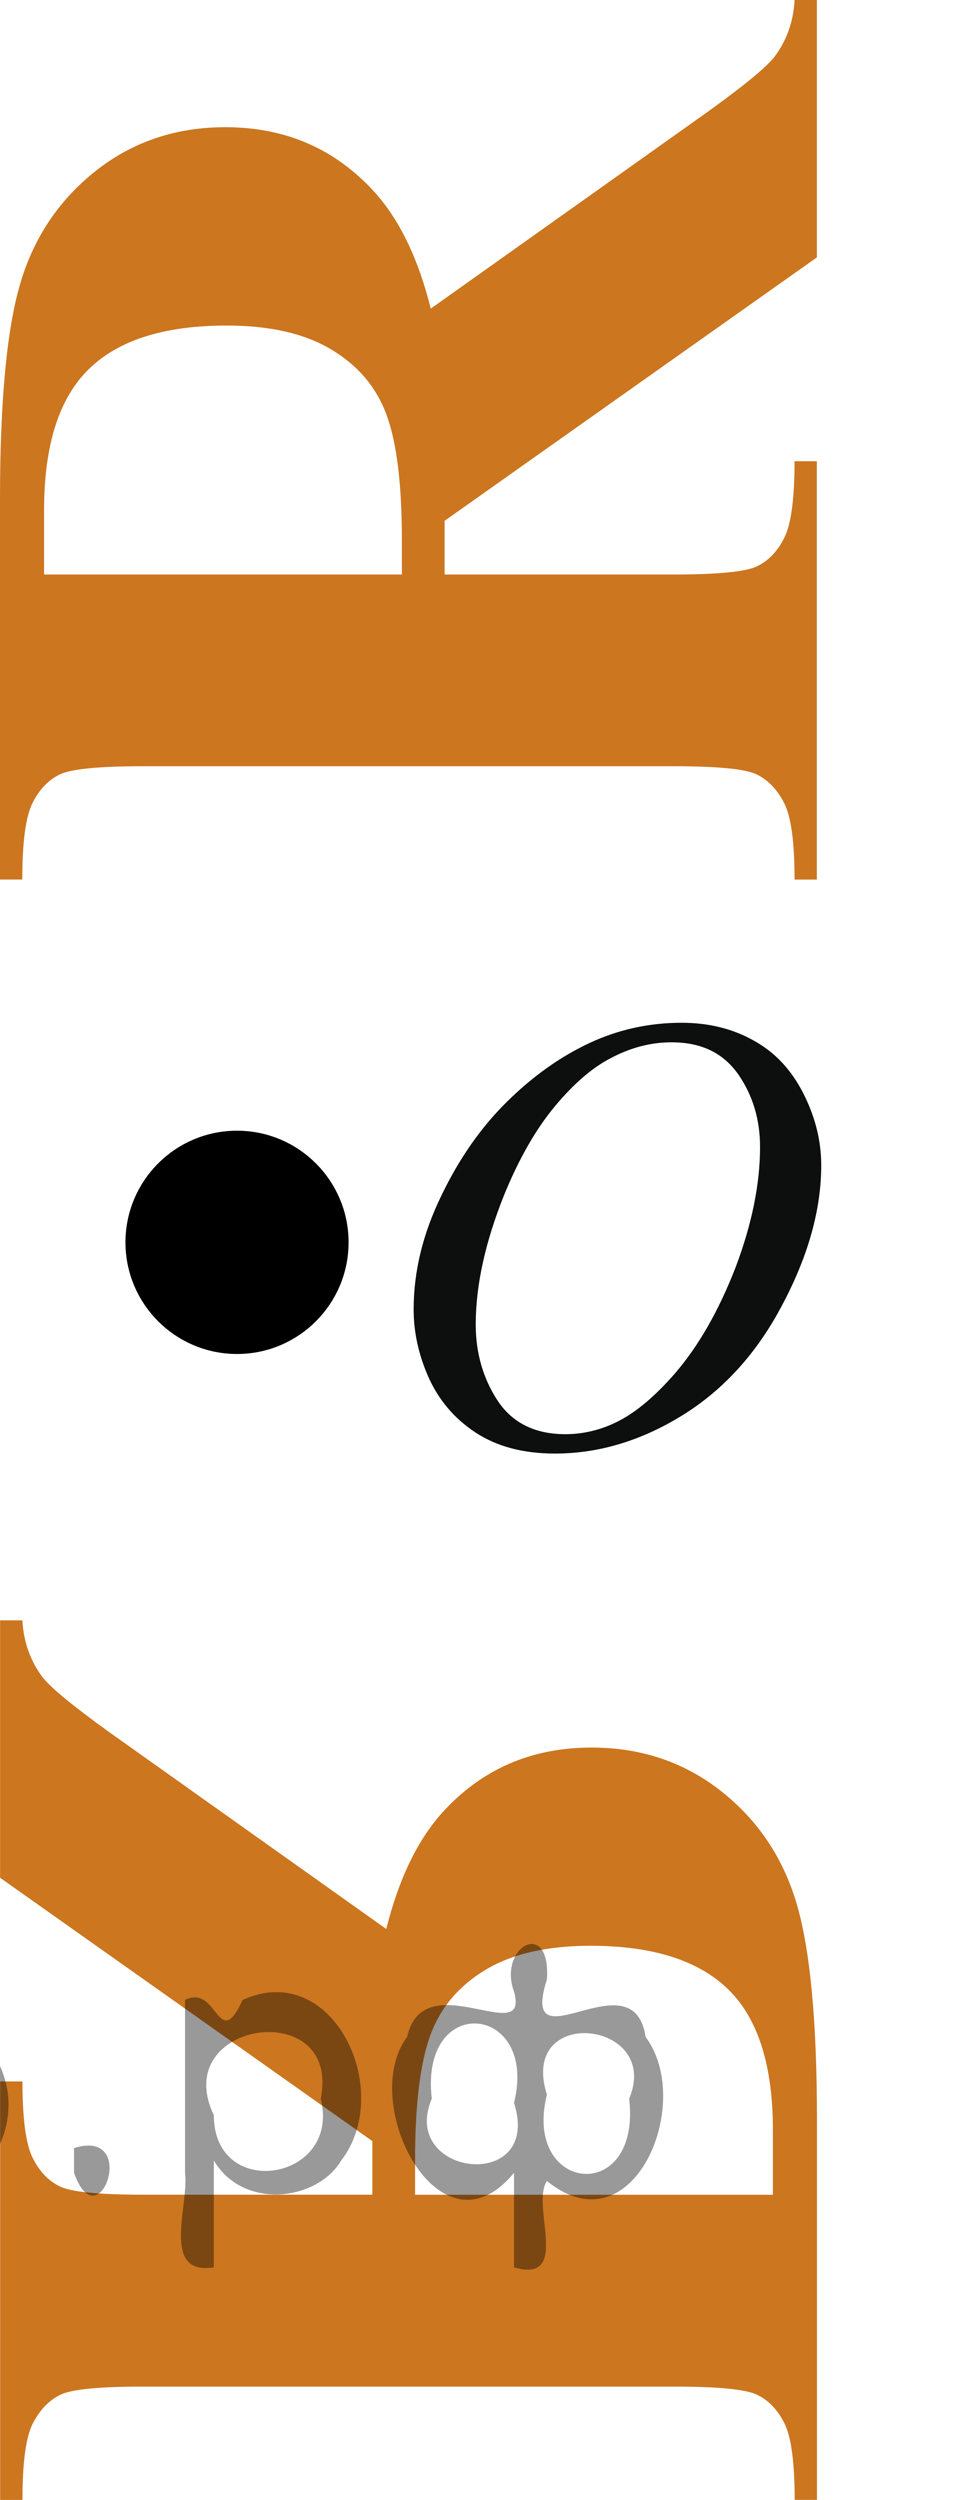 <?xml version="1.0" encoding="utf-8"?>
<!-- Generator: Adobe Illustrator 27.2.0, SVG Export Plug-In . SVG Version: 6.00 Build 0)  -->
<svg version="1.1" id="Слой_1" xmlns="http://www.w3.org/2000/svg" xmlns:xlink="http://www.w3.org/1999/xlink" x="0px" y="0px"
	 width="23.54px" height="60.75px" viewBox="0 0 23.54 60.75" enable-background="new 0 0 23.54 60.75" xml:space="preserve">
<g>
	<path fill="#CC761F" d="M10.813,13.961h5.566c1.073,0,1.75-0.066,2.028-0.198c0.277-0.132,0.5-0.363,0.666-0.695
		s0.249-0.952,0.249-1.86h0.542v10.166h-0.542c0-0.918-0.085-1.541-0.257-1.868c-0.17-0.327-0.393-0.557-0.666-0.688
		c-0.273-0.132-0.947-0.198-2.021-0.198H3.486c-1.074,0-1.75,0.065-2.029,0.198c-0.276,0.132-0.5,0.363-0.666,0.695
		s-0.249,0.952-0.249,1.86H0l0-9.229c0-2.401,0.166-4.159,0.498-5.272s0.945-2.021,1.839-2.726c0.895-0.702,1.94-1.055,3.143-1.055
		c1.465,0,2.676,0.527,3.633,1.582c0.605,0.674,1.061,1.616,1.362,2.827l6.724-4.775c0.869-0.625,1.411-1.068,1.626-1.333
		C19.129,0.993,19.294,0.529,19.323,0l0.542,0v6.255l-9.053,6.401v1.305C10.812,13.961,10.813,13.961,10.813,13.961z M1.072,13.961
		h8.701v-0.835c0-1.357-0.124-2.373-0.374-3.047C9.151,9.406,8.701,8.876,8.051,8.49C7.403,8.103,6.555,7.911,5.51,7.911
		c-1.515,0-2.632,0.354-3.354,1.062s-1.084,1.849-1.084,3.42V13.961z"/>
</g>
<g>
	<path fill="#CC761F" d="M9.055,52.031l-9.053-6.4l0-6.255h0.542c0.029,0.526,0.195,0.99,0.498,1.392
		c0.215,0.264,0.757,0.708,1.626,1.333l6.725,4.775c0.303-1.211,0.757-2.153,1.361-2.827c0.957-1.056,2.168-1.582,3.633-1.582
		c1.201,0,2.248,0.352,3.144,1.055c0.893,0.703,1.506,1.611,1.838,2.726c0.332,1.113,0.498,2.87,0.498,5.272v9.229h-0.542
		c0-0.908-0.083-1.528-0.249-1.86s-0.389-0.564-0.666-0.695c-0.279-0.133-0.955-0.198-2.029-0.198H3.49
		c-1.074,0-1.748,0.065-2.021,0.198c-0.272,0.131-0.495,0.361-0.666,0.688c-0.172,0.328-0.257,0.95-0.257,1.868H0.004l0-10.169
		h0.542c0,0.907,0.083,1.527,0.249,1.859s0.39,0.564,0.666,0.695c0.279,0.133,0.955,0.198,2.029,0.198h5.565V52.031z M18.796,51.767
		c0-1.572-0.36-2.713-1.084-3.42c-0.723-0.709-1.841-1.063-3.354-1.063c-1.045,0-1.894,0.193-2.541,0.578
		c-0.65,0.388-1.101,0.916-1.349,1.59c-0.25,0.675-0.374,1.689-0.374,3.048v0.835h8.701v-1.568
		C18.795,51.767,18.796,51.767,18.796,51.767z"/>
</g>
<g>
	<g>
		<g>
			<g>
				<g>
					<g>
						<g>
							<g>
								<g>
									<g>
										<g>
											<g>
												<g>
													<g>
														<g>
															<g>
																<g>
																	<g>
																		<g>
																			<g>
																				<g>
																					<g>
																						<g>
																							<g>
																								<g>
																									<g>
																										<g>
																											<defs>
																												<rect id="SVGID_1_" x="7.102" y="21.348" width="16.438" height="17.872"/>
																											</defs>
																											<clipPath id="SVGID_00000077292211434400992040000005869043932986034816_">
																												<use xlink:href="#SVGID_1_"  overflow="visible"/>
																											</clipPath>
																											<g clip-path="url(#SVGID_00000077292211434400992040000005869043932986034816_)">
																												<path fill="#0D0F0F" d="M16.575,24.854c0.66,0,1.248,0.146,1.76,0.436
																													c0.52,0.287,0.91,0.713,1.197,1.273c0.287,0.563,0.439,1.146,0.439,1.754
																													c0,1.07-0.314,2.197-0.939,3.377c-0.619,1.184-1.434,2.078-2.434,2.697s-2.035,0.932-3.104,0.932
																													c-0.771,0-1.414-0.172-1.934-0.514c-0.52-0.344-0.898-0.795-1.146-1.355
																													c-0.246-0.561-0.355-1.104-0.355-1.633c0-0.938,0.23-1.855,0.676-2.77
																													c0.439-0.914,0.98-1.678,1.605-2.289c0.623-0.613,1.287-1.084,1.992-1.414
																													C15.032,25.02,15.782,24.854,16.575,24.854z M16.325,25.329c-0.479,0-0.973,0.123-1.438,0.367
																													c-0.48,0.24-0.939,0.643-1.396,1.191c-0.461,0.555-0.877,1.279-1.242,2.178
																													c-0.439,1.105-0.68,2.146-0.68,3.121c0,0.699,0.182,1.318,0.535,1.855
																													c0.359,0.539,0.908,0.811,1.646,0.811c0.441,0,0.896-0.109,1.313-0.33
																													c0.432-0.225,0.875-0.604,1.344-1.139c0.584-0.676,1.072-1.535,1.48-2.582
																													c0.395-1.045,0.596-2.021,0.596-2.928c0-0.67-0.18-1.266-0.537-1.775
																													C17.581,25.587,17.059,25.329,16.325,25.329z"/>
																											</g>
																										</g>
																									</g>
																								</g>
																							</g>
																						</g>
																					</g>
																				</g>
																			</g>
																		</g>
																	</g>
																</g>
															</g>
														</g>
													</g>
												</g>
											</g>
										</g>
									</g>
								</g>
							</g>
						</g>
					</g>
				</g>
			</g>
		</g>
	</g>
</g>
<circle stroke="#000000" stroke-width="0.75" stroke-miterlimit="10" cx="5.764" cy="30.19" r="2.338"/>
<g style="stroke:none;fill:#000;fill-opacity:0.4" > <path d="m -36.5,52.6 c 0,0.8 0,1.6 0,2.5 -1.3,0.2 -0.6,-1.5 -0.7,-2.3 0,-1.4 0,-2.8 0,-4.2 0.8,-0.4 0.8,1.3 1.4,0.0 2.2,-1.0 3.7,2.2 2.4,3.9 -0.6,1.0 -2.4,1.2 -3.1,0.0 z m 2.6,-1.6 c 0.5,-2.5 -3.7,-1.9 -2.6,0.4 0.0,2.1 3.1,1.6 2.6,-0.4 z" /> <path d="m -27.6,50.8 c -0.4,0.8 -1.9,0.1 -2.8,0.3 -2.0,-0.1 0.3,2.4 1.5,1.5 2.5,0.0 -1.4,1.6 -2.3,0.2 -1.9,-1.5 -0.3,-5.3 2.1,-4.4 0.9,0.2 1.4,1.2 1.4,2.2 z m -0.7,-0.2 c 0.6,-2.3 -4.0,-1.0 -2.1,0.0 0.7,0 1.4,-0.0 2.1,-0.0 z" /> <path d="m -22.7,52.8 c 0.6,0 1.3,0 2.0,0 0,-1.3 0,-2.7 0,-4.1 1.3,-0.2 0.6,1.5 0.7,2.3 0,0.8 0,1.6 0,2.4 -2.1,0 -4.2,0 -6.4,0 0,-1.5 0,-3.1 0,-4.7 1.3,-0.2 0.6,1.5 0.7,2.3 0.1,0.5 -0.2,1.6 0.2,1.7 0.5,-0.1 1.6,0.2 1.8,-0.2 0,-1.3 0,-2.6 0,-3.9 1.3,-0.2 0.6,1.5 0.7,2.3 0,0.5 0,1.1 0,1.7 z" /> <path d="m -16.3,53.9 c 0.3,1.4 -3.0,1.7 -1.7,0.7 1.5,-0.2 1.0,-1.9 0.5,-2.8 -0.4,-1.0 -0.8,-2.0 -1.2,-3.1 1.2,-0.2 1.2,1.4 1.7,2.2 0.2,0.2 0.4,1.9 0.7,1.2 0.4,-1.1 0.9,-2.2 1.3,-3.4 1.4,-0.2 0.0,1.5 -0.0,2.3 -0.3,0.9 -0.7,1.9 -1.1,2.9 z" /> <path d="m -9.0,50.8 c -0.4,0.8 -1.9,0.1 -2.8,0.3 -2.0,-0.1 0.3,2.4 1.5,1.5 2.5,0.0 -1.4,1.6 -2.3,0.2 -1.9,-1.5 -0.3,-5.3 2.1,-4.4 0.9,0.2 1.4,1.2 1.4,2.2 z m -0.7,-0.2 c 0.6,-2.3 -4.0,-1.0 -2.1,0.0 0.7,0 1.4,-0.0 2.1,-0.0 z" /> <path d="m -7.7,53.4 c 0,-1.5 0,-3.1 0,-4.7 1.1,0 2.2,0 3.3,0 0.0,1.5 -3.3,-0.4 -2.5,1.8 0,0.9 0,1.9 0,2.9 -0.2,0 -0.5,0 -0.7,0 z" /> <path d="m -3.5,52.5 c 0.7,1.4 4.2,-0.8 2.1,-1.2 -0.5,-0.1 -2.2,0.3 -1.5,-0.6 1.0,0.1 3.1,0.0 1.4,-1.2 -0.6,-0.7 -2.8,0.8 -1.8,-0.6 2.0,-0.9 4.2,1.2 3.3,3.2 -0.2,1.5 -3.5,2.3 -3.6,0.7 l 0,-0.1 0,-0.0 0,0 z" /> <path d="m 1.8,52.2 c 1.6,-0.5 0.6,2.3 -0.0,0.6 -0.0,-0.2 0.0,-0.4 0.0,-0.6 z" /> <path d="m 5.2,52.6 c 0,0.8 0,1.6 0,2.5 -1.3,0.2 -0.6,-1.5 -0.7,-2.3 0,-1.4 0,-2.8 0,-4.2 0.8,-0.4 0.8,1.3 1.4,0.0 2.2,-1.0 3.7,2.2 2.4,3.9 -0.6,1.0 -2.4,1.2 -3.1,0.0 z m 2.6,-1.6 c 0.5,-2.5 -3.7,-1.9 -2.6,0.4 0.0,2.1 3.1,1.6 2.6,-0.4 z" /> <path d="m 10.5,51.0 c -0.8,1.9 2.7,2.3 2.0,0.1 0.6,-2.4 -2.3,-2.7 -2.0,-0.1 z m 2.0,4.2 c 0,-0.8 0,-1.6 0,-2.4 -1.8,2.2 -3.8,-1.7 -2.6,-3.3 0.4,-1.8 3.0,0.3 2.6,-1.1 -0.4,-1.1 0.9,-1.8 0.8,-0.3 -0.7,2.2 2.1,-0.6 2.4,1.4 1.2,1.6 -0.3,5.2 -2.4,3.5 -0.4,0.6 0.6,2.5 -0.8,2.1 z m 2.8,-4.2 c 0.8,-1.9 -2.7,-2.3 -2.0,-0.1 -0.6,2.4 2.3,2.7 2.0,0.1 z" /> </g></svg>

<!--File created and owned by https://sdamgia.ru. Copying is prohibited. All rights reserved.-->
